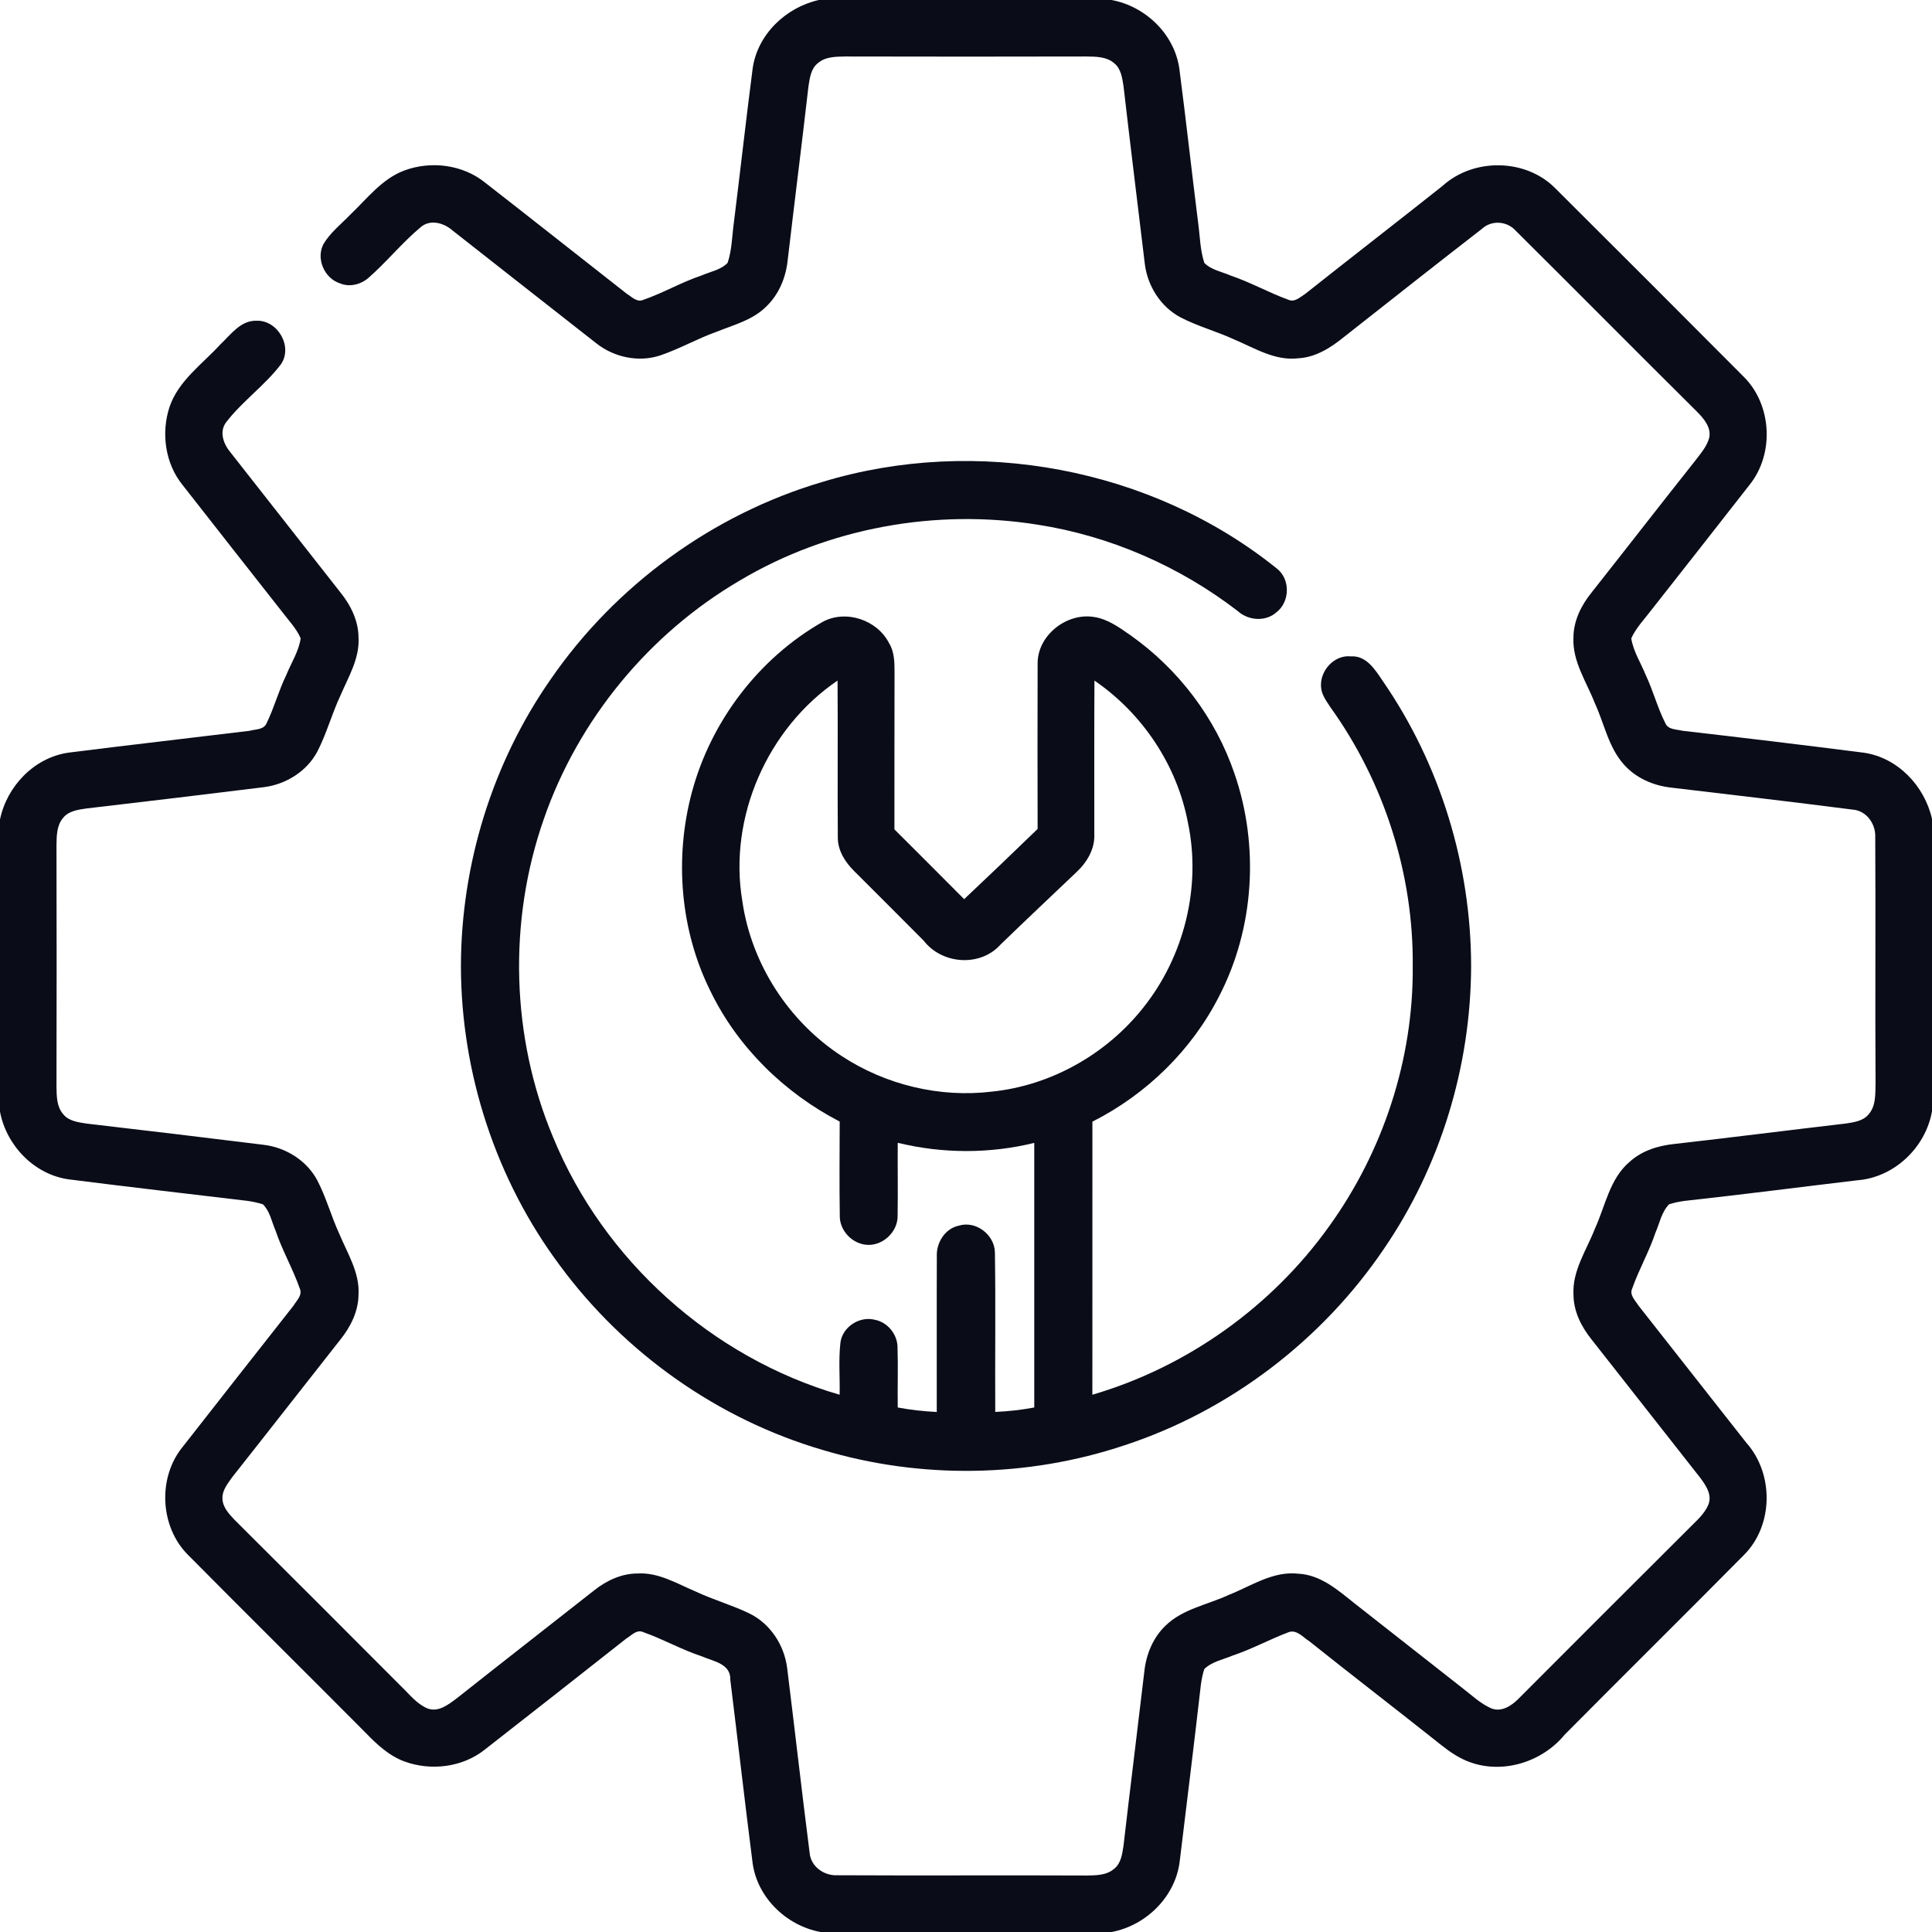 <?xml version="1.0" encoding="UTF-8"?> <svg xmlns="http://www.w3.org/2000/svg" width="512pt" height="512pt" viewBox="0 0 512 512" version="1.1"><g id="#0a0c18ff"><path fill="#0a0c18" opacity="1.00" d=" M 216.99 0.00 L 294.56 0.00 C 303.53 1.65 311.21 9.00 312.53 18.14 C 314.30 31.73 315.80 45.36 317.51 58.96 C 318.01 62.54 318.02 66.21 319.16 69.67 C 321.00 71.56 323.80 72.00 326.15 73.03 C 331.41 74.81 336.26 77.57 341.47 79.45 C 343.14 80.18 344.58 78.70 345.89 77.89 C 357.99 68.29 370.21 58.85 382.31 49.25 C 390.50 41.82 404.28 41.97 412.12 49.85 C 428.82 66.48 445.50 83.15 462.12 99.86 C 469.61 107.31 470.25 120.32 463.62 128.53 C 455.01 139.58 446.33 150.58 437.68 161.60 C 435.82 164.07 433.58 166.33 432.30 169.18 C 432.85 172.65 434.84 175.67 436.14 178.90 C 438.11 183.06 439.25 187.57 441.34 191.67 C 442.10 193.43 444.29 193.25 445.86 193.66 C 461.89 195.50 477.90 197.43 493.91 199.47 C 502.93 200.77 510.03 208.29 512.00 217.01 L 512.00 294.52 C 510.29 304.16 501.93 312.09 492.09 312.80 C 476.87 314.61 461.68 316.58 446.44 318.25 C 445.04 318.45 443.64 318.70 442.31 319.16 C 440.32 321.21 439.80 324.19 438.69 326.74 C 437.00 331.80 434.31 336.45 432.55 341.47 C 431.74 343.19 433.38 344.62 434.20 345.98 C 443.75 358.08 453.23 370.23 462.78 382.33 C 470.13 390.54 470.02 404.25 462.16 412.09 C 446.40 428.02 430.45 443.77 414.67 459.69 C 408.31 467.44 396.90 470.64 387.71 466.22 C 384.87 464.87 382.43 462.86 379.99 460.91 C 369.03 452.22 357.94 443.69 347.01 434.97 C 345.34 433.94 343.63 431.73 341.47 432.56 C 336.48 434.44 331.78 437.03 326.72 438.72 C 324.17 439.81 321.20 440.32 319.16 442.30 C 318.70 443.66 318.44 445.07 318.24 446.50 C 316.47 462.03 314.54 477.55 312.66 493.07 C 311.62 502.51 303.83 510.26 294.60 512.00 L 217.46 512.00 C 208.49 510.35 200.79 503.01 199.47 493.88 C 197.39 477.63 195.54 461.35 193.53 445.10 C 193.68 440.88 188.99 440.26 186.00 438.95 C 180.67 437.20 175.76 434.40 170.49 432.54 C 168.75 431.72 167.35 433.41 165.99 434.22 C 153.52 444.04 141.05 453.86 128.53 463.62 C 122.62 468.37 114.20 469.39 107.16 466.80 C 103.07 465.28 99.83 462.25 96.86 459.17 C 81.21 443.43 65.44 427.82 49.82 412.06 C 42.37 404.61 41.74 391.61 48.39 383.46 C 58.17 370.97 67.96 358.48 77.78 346.02 C 78.60 344.66 80.20 343.23 79.46 341.51 C 77.62 336.25 74.79 331.38 73.01 326.09 C 72.00 323.76 71.54 321.00 69.68 319.16 C 68.33 318.72 66.94 318.44 65.55 318.24 C 49.74 316.35 33.91 314.54 18.12 312.53 C 9.00 311.21 1.69 303.54 0.00 294.61 L 0.00 217.17 C 1.83 208.33 9.08 200.75 18.15 199.46 C 34.14 197.44 50.15 195.62 66.15 193.67 C 67.71 193.23 69.91 193.43 70.66 191.65 C 72.68 187.50 73.86 182.99 75.89 178.84 C 77.18 175.64 79.18 172.63 79.68 169.16 C 78.54 166.52 76.49 164.43 74.78 162.16 C 65.97 150.97 57.18 139.76 48.40 128.55 C 43.76 122.84 42.66 114.77 44.92 107.86 C 47.28 100.89 53.58 96.54 58.36 91.31 C 61.13 88.71 63.77 84.85 68.01 85.00 C 73.60 84.81 77.68 91.86 74.45 96.54 C 70.17 102.18 64.21 106.32 59.90 111.94 C 58.01 114.50 59.28 117.78 61.13 119.95 C 70.79 132.28 80.47 144.61 90.16 156.93 C 92.91 160.33 94.99 164.47 95.01 168.93 C 95.35 174.48 92.33 179.38 90.23 184.30 C 87.95 189.14 86.57 194.37 84.12 199.13 C 81.34 204.41 75.78 207.87 69.92 208.61 C 54.23 210.54 38.54 212.44 22.84 214.26 C 20.67 214.59 18.16 214.90 16.71 216.77 C 14.99 218.76 15.02 221.54 14.97 224.02 C 15.02 245.35 15.02 266.69 14.97 288.02 C 15.01 290.50 15.01 293.29 16.76 295.28 C 18.22 297.11 20.71 297.40 22.87 297.75 C 38.55 299.56 54.23 301.46 69.90 303.39 C 75.77 304.10 81.33 307.57 84.11 312.85 C 86.47 317.40 87.79 322.38 89.94 327.03 C 92.09 332.20 95.36 337.28 95.01 343.10 C 94.97 347.55 92.89 351.68 90.14 355.08 C 80.59 367.20 71.11 379.37 61.53 391.48 C 60.38 393.14 58.89 394.88 58.95 397.04 C 58.95 399.39 60.67 401.19 62.18 402.79 C 76.92 417.45 91.60 432.16 106.28 446.87 C 108.47 448.96 110.40 451.53 113.25 452.74 C 116.17 453.87 118.81 451.73 121.01 450.10 C 133.11 440.52 145.28 431.05 157.40 421.51 C 160.69 418.89 164.70 416.98 168.98 416.99 C 174.50 416.66 179.38 419.66 184.29 421.74 C 188.94 423.93 193.92 425.33 198.55 427.56 C 204.14 430.26 207.87 436.01 208.61 442.10 C 210.63 458.37 212.47 474.67 214.55 490.93 C 214.81 494.62 218.35 497.14 221.90 496.96 C 243.92 497.08 265.93 496.93 287.95 497.03 C 290.45 496.99 293.25 497.00 295.26 495.25 C 297.11 493.80 297.40 491.30 297.74 489.14 C 299.52 473.72 301.46 458.31 303.27 442.89 C 303.75 438.41 305.56 434.01 308.84 430.85 C 313.42 426.35 320.04 425.29 325.67 422.65 C 331.61 420.31 337.38 416.27 344.07 417.05 C 349.97 417.33 354.58 421.41 358.97 424.91 C 368.48 432.39 378.01 439.86 387.54 447.34 C 390.02 449.23 392.32 451.48 395.22 452.74 C 397.87 453.79 400.49 452.10 402.31 450.29 C 417.29 435.30 432.25 420.29 447.27 405.35 C 449.23 403.30 451.61 401.45 452.73 398.76 C 453.81 396.10 452.03 393.56 450.50 391.53 C 440.93 379.41 431.45 367.22 421.87 355.09 C 419.12 351.70 417.01 347.57 416.99 343.12 C 416.63 336.75 420.45 331.32 422.66 325.63 C 425.44 319.59 426.57 312.34 431.91 307.86 C 435.20 304.88 439.59 303.56 443.92 303.14 C 459.03 301.43 474.10 299.50 489.20 297.74 C 491.35 297.40 493.83 297.08 495.27 295.23 C 497.19 292.97 496.96 289.83 497.04 287.06 C 496.91 265.34 497.09 243.61 496.96 221.90 C 497.13 218.34 494.63 214.80 490.93 214.55 C 474.94 212.49 458.93 210.63 442.92 208.73 C 438.20 208.22 433.57 206.22 430.38 202.64 C 426.27 198.08 425.17 191.81 422.66 186.38 C 420.46 180.71 416.68 175.32 416.98 168.99 C 416.98 164.51 419.07 160.35 421.85 156.94 C 431.01 145.35 440.05 133.68 449.23 122.11 C 450.66 120.22 452.32 118.37 452.96 116.03 C 453.54 113.28 451.57 110.99 449.80 109.18 C 433.72 93.23 417.80 77.14 401.73 61.19 C 399.41 58.56 395.30 58.25 392.71 60.66 C 380.50 70.11 368.38 79.70 356.24 89.25 C 352.73 92.11 348.68 94.71 344.03 94.95 C 337.87 95.69 332.45 92.21 327.01 89.93 C 322.39 87.80 317.42 86.48 312.90 84.13 C 307.59 81.34 304.08 75.77 303.38 69.87 C 301.50 54.21 299.56 38.56 297.75 22.89 C 297.40 20.70 297.11 18.18 295.23 16.72 C 293.23 15.00 290.45 15.01 287.97 14.97 C 266.64 15.02 245.32 15.02 223.99 14.97 C 221.51 15.02 218.74 15.00 216.75 16.73 C 214.88 18.20 214.59 20.71 214.25 22.90 C 212.48 38.31 210.53 53.69 208.73 69.09 C 208.24 73.57 206.42 77.99 203.15 81.15 C 199.57 84.79 194.49 86.09 189.90 87.92 C 184.82 89.74 180.10 92.44 175.00 94.18 C 169.24 96.11 162.69 94.69 157.98 90.94 C 145.29 81.01 132.62 71.04 119.94 61.09 C 117.63 59.05 113.96 58.00 111.42 60.26 C 106.48 64.39 102.43 69.47 97.58 73.70 C 95.55 75.42 92.58 76.16 90.07 75.08 C 85.97 73.76 83.70 68.57 85.71 64.70 C 87.52 61.63 90.40 59.41 92.84 56.87 C 97.29 52.64 101.21 47.40 107.16 45.18 C 114.21 42.56 122.65 43.61 128.56 48.40 C 141.11 58.16 153.58 68.05 166.10 77.85 C 167.42 78.66 168.83 80.23 170.52 79.45 C 175.78 77.63 180.62 74.77 185.91 73.01 C 188.23 71.98 191.03 71.55 192.83 69.65 C 193.99 66.19 193.99 62.51 194.49 58.93 C 196.19 45.34 197.70 31.73 199.46 18.16 C 200.73 9.12 208.24 1.97 216.99 0.00 Z"></path><path fill="#0a0c18" opacity="1.00" d=" M 217.97 127.71 C 258.68 115.35 305.20 123.95 338.39 150.68 C 342.00 153.49 341.86 159.53 338.25 162.28 C 335.36 164.84 330.79 164.46 328.01 161.93 C 312.60 150.08 294.24 142.04 275.00 139.05 C 247.99 134.72 219.50 139.85 195.96 153.90 C 171.95 167.98 153.21 190.76 144.11 217.07 C 134.62 244.21 135.44 274.85 146.57 301.37 C 159.95 333.99 188.65 359.78 222.51 369.62 C 222.62 365.05 222.20 360.46 222.71 355.91 C 223.18 351.66 227.82 348.67 231.90 349.77 C 235.21 350.41 237.81 353.61 237.85 356.97 C 238.03 362.31 237.83 367.65 237.91 373.00 C 241.32 373.64 244.78 374.02 248.25 374.19 C 248.28 360.45 248.21 346.71 248.27 332.97 C 248.09 329.37 250.42 325.59 254.07 324.82 C 258.60 323.40 263.57 327.20 263.66 331.89 C 263.88 345.98 263.67 360.09 263.75 374.18 C 267.22 374.02 270.68 373.64 274.09 373.00 C 274.10 349.62 274.09 326.25 274.09 302.88 C 262.26 305.78 249.74 305.75 237.91 302.85 C 237.86 309.26 237.98 315.67 237.88 322.08 C 238.00 326.28 234.21 330.01 230.03 329.91 C 225.94 329.80 222.37 326.10 222.55 321.96 C 222.42 313.72 222.51 305.47 222.53 297.23 C 207.91 289.64 195.52 277.58 188.30 262.71 C 180.23 246.53 178.70 227.39 183.35 209.98 C 188.39 191.16 201.07 174.45 218.02 164.80 C 224.15 161.47 232.46 164.27 235.60 170.42 C 237.02 172.71 237.06 175.46 237.06 178.07 C 237.01 191.97 237.06 205.88 237.03 219.79 C 243.19 225.96 249.38 232.09 255.51 238.29 C 262.04 232.14 268.53 225.93 274.98 219.68 C 274.96 205.11 274.93 190.53 274.98 175.95 C 274.87 168.43 282.61 162.33 289.88 163.50 C 293.55 164.03 296.61 166.28 299.58 168.34 C 312.26 177.29 322.12 190.24 327.13 204.96 C 333.76 224.09 332.42 245.97 323.09 263.99 C 315.83 278.30 303.80 290.03 289.50 297.25 C 289.50 321.37 289.51 345.49 289.49 369.62 C 314.57 362.28 336.98 346.30 352.18 325.06 C 366.57 305.13 374.61 280.62 374.39 256.01 C 374.62 231.62 366.81 207.27 352.60 187.46 C 351.52 185.79 350.19 184.10 350.09 182.03 C 349.74 177.74 353.63 173.45 358.04 173.95 C 362.17 173.68 364.52 177.63 366.53 180.59 C 381.70 202.62 389.84 229.30 389.86 256.03 C 389.79 282.54 381.76 308.99 366.80 330.89 C 350.40 355.14 325.89 373.86 298.06 383.00 C 272.31 391.62 243.93 392.05 217.94 384.23 C 190.29 376.12 165.56 358.64 148.46 335.48 C 131.44 312.73 122.18 284.40 122.15 256.01 C 122.20 229.07 130.48 202.18 145.91 180.06 C 163.08 155.12 188.91 136.27 217.97 127.71 M 196.73 238.82 C 199.12 255.46 209.04 270.75 223.11 279.90 C 234.74 287.51 249.05 290.96 262.86 289.29 C 278.52 287.69 293.25 279.35 302.99 267.02 C 313.81 253.46 318.42 235.02 314.81 218.00 C 311.95 202.82 302.76 189.06 290.04 180.36 C 289.95 193.90 290.03 207.45 290.00 221.00 C 290.21 224.97 288.03 228.59 285.20 231.20 C 278.52 237.55 271.81 243.87 265.19 250.28 C 259.83 256.32 249.67 255.60 244.81 249.31 C 238.66 243.09 232.45 236.94 226.27 230.75 C 223.96 228.43 222.03 225.41 222.03 222.02 C 221.93 208.14 222.07 194.25 221.96 180.36 C 203.39 192.97 192.97 216.63 196.73 238.82 Z"></path></g></svg> 